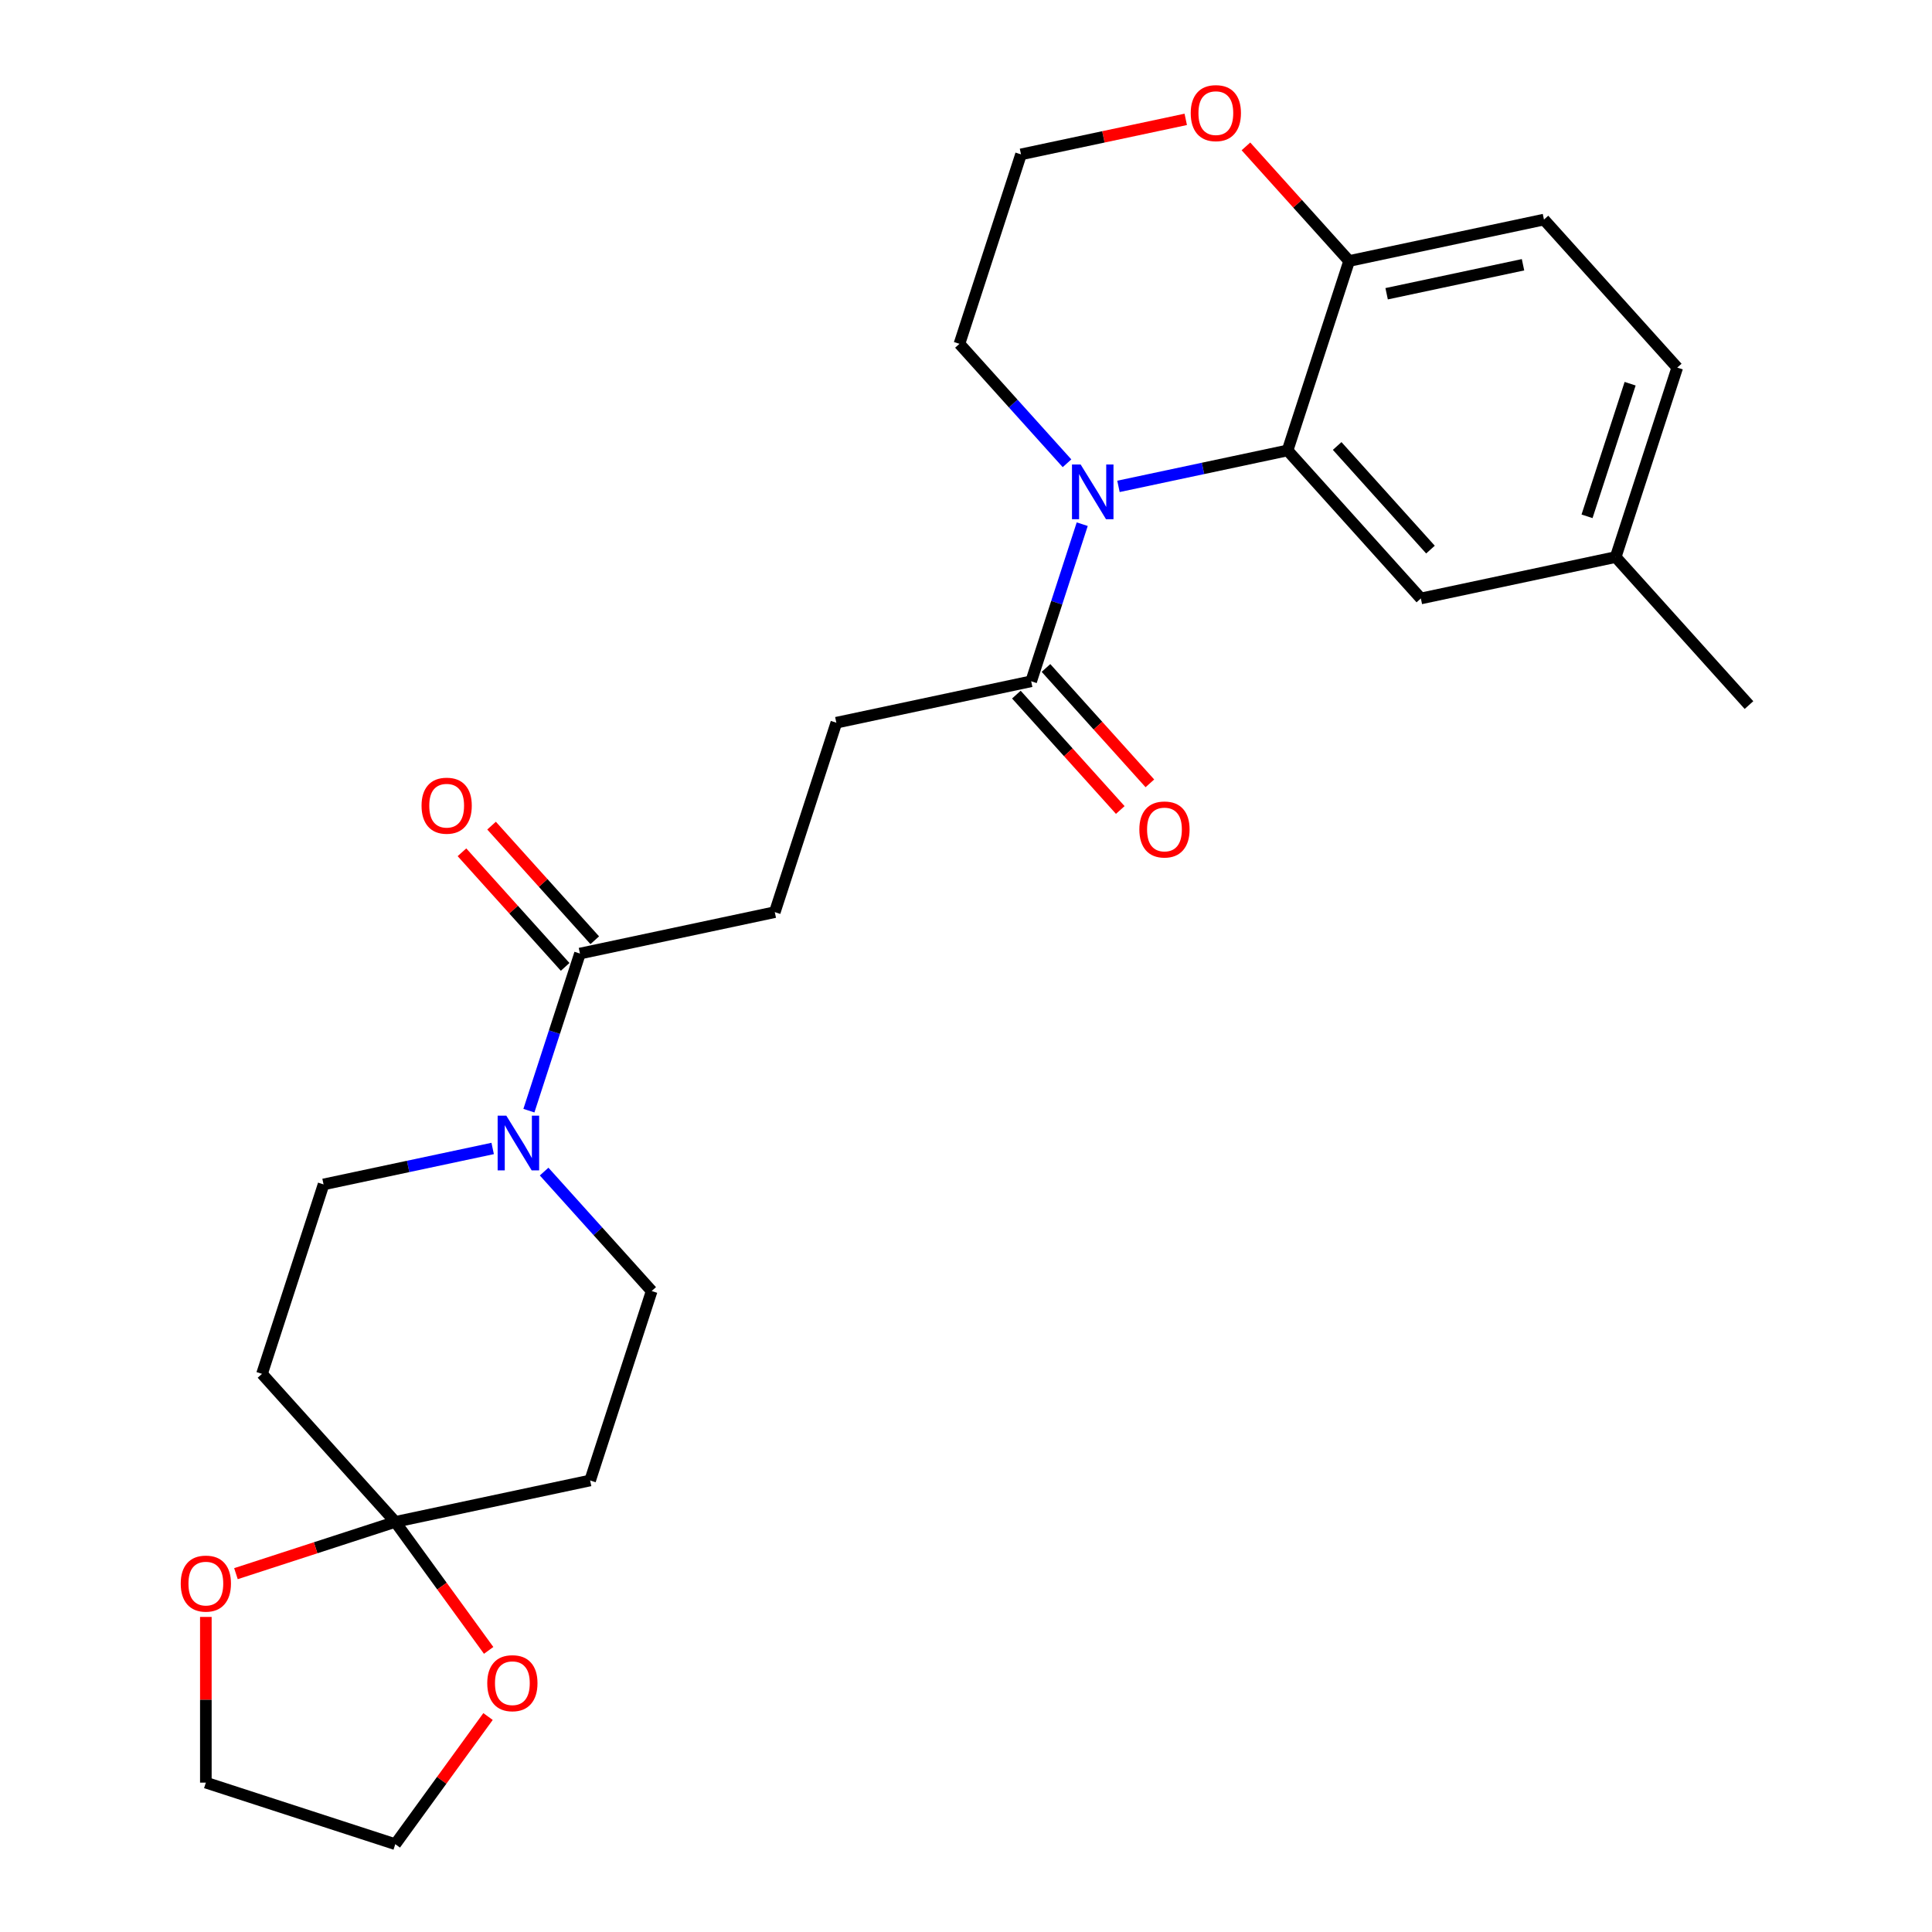 <?xml version='1.0' encoding='iso-8859-1'?>
<svg version='1.1' baseProfile='full'
              xmlns='http://www.w3.org/2000/svg'
                      xmlns:rdkit='http://www.rdkit.org/xml'
                      xmlns:xlink='http://www.w3.org/1999/xlink'
                  xml:space='preserve'
width='1000px' height='1000px' viewBox='0 0 1000 1000'>
<!-- END OF HEADER -->
<rect style='opacity:1.0;fill:#FFFFFF;stroke:none' width='1000' height='1000' x='0' y='0'> </rect>
<path class='bond-0' d='M 578.915,251.749 L 622.68,242.446' style='fill:none;fill-rule:evenodd;stroke:#0000FF;stroke-width:6px;stroke-linecap:butt;stroke-linejoin:miter;stroke-opacity:1' />
<path class='bond-0' d='M 622.68,242.446 L 666.445,233.144' style='fill:none;fill-rule:evenodd;stroke:#000000;stroke-width:6px;stroke-linecap:butt;stroke-linejoin:miter;stroke-opacity:1' />
<path class='bond-3' d='M 560.159,271.317 L 546.948,311.976' style='fill:none;fill-rule:evenodd;stroke:#0000FF;stroke-width:6px;stroke-linecap:butt;stroke-linejoin:miter;stroke-opacity:1' />
<path class='bond-3' d='M 546.948,311.976 L 533.737,352.634' style='fill:none;fill-rule:evenodd;stroke:#000000;stroke-width:6px;stroke-linecap:butt;stroke-linejoin:miter;stroke-opacity:1' />
<path class='bond-19' d='M 552.28,239.789 L 524.444,208.875' style='fill:none;fill-rule:evenodd;stroke:#0000FF;stroke-width:6px;stroke-linecap:butt;stroke-linejoin:miter;stroke-opacity:1' />
<path class='bond-19' d='M 524.444,208.875 L 496.609,177.961' style='fill:none;fill-rule:evenodd;stroke:#000000;stroke-width:6px;stroke-linecap:butt;stroke-linejoin:miter;stroke-opacity:1' />
<path class='bond-7' d='M 666.445,233.144 L 698.305,135.089' style='fill:none;fill-rule:evenodd;stroke:#000000;stroke-width:6px;stroke-linecap:butt;stroke-linejoin:miter;stroke-opacity:1' />
<path class='bond-10' d='M 666.445,233.144 L 735.433,309.762' style='fill:none;fill-rule:evenodd;stroke:#000000;stroke-width:6px;stroke-linecap:butt;stroke-linejoin:miter;stroke-opacity:1' />
<path class='bond-10' d='M 692.117,230.839 L 740.408,284.472' style='fill:none;fill-rule:evenodd;stroke:#000000;stroke-width:6px;stroke-linecap:butt;stroke-linejoin:miter;stroke-opacity:1' />
<path class='bond-1' d='M 273.76,574.878 L 286.971,534.219' style='fill:none;fill-rule:evenodd;stroke:#0000FF;stroke-width:6px;stroke-linecap:butt;stroke-linejoin:miter;stroke-opacity:1' />
<path class='bond-1' d='M 286.971,534.219 L 300.182,493.561' style='fill:none;fill-rule:evenodd;stroke:#000000;stroke-width:6px;stroke-linecap:butt;stroke-linejoin:miter;stroke-opacity:1' />
<path class='bond-8' d='M 255.004,594.446 L 211.239,603.749' style='fill:none;fill-rule:evenodd;stroke:#0000FF;stroke-width:6px;stroke-linecap:butt;stroke-linejoin:miter;stroke-opacity:1' />
<path class='bond-8' d='M 211.239,603.749 L 167.474,613.051' style='fill:none;fill-rule:evenodd;stroke:#000000;stroke-width:6px;stroke-linecap:butt;stroke-linejoin:miter;stroke-opacity:1' />
<path class='bond-9' d='M 281.639,606.406 L 309.474,637.32' style='fill:none;fill-rule:evenodd;stroke:#0000FF;stroke-width:6px;stroke-linecap:butt;stroke-linejoin:miter;stroke-opacity:1' />
<path class='bond-9' d='M 309.474,637.32 L 337.31,668.234' style='fill:none;fill-rule:evenodd;stroke:#000000;stroke-width:6px;stroke-linecap:butt;stroke-linejoin:miter;stroke-opacity:1' />
<path class='bond-2' d='M 204.602,787.725 L 305.45,766.289' style='fill:none;fill-rule:evenodd;stroke:#000000;stroke-width:6px;stroke-linecap:butt;stroke-linejoin:miter;stroke-opacity:1' />
<path class='bond-11' d='M 204.602,787.725 L 228.764,820.981' style='fill:none;fill-rule:evenodd;stroke:#000000;stroke-width:6px;stroke-linecap:butt;stroke-linejoin:miter;stroke-opacity:1' />
<path class='bond-11' d='M 228.764,820.981 L 252.926,854.238' style='fill:none;fill-rule:evenodd;stroke:#FF0000;stroke-width:6px;stroke-linecap:butt;stroke-linejoin:miter;stroke-opacity:1' />
<path class='bond-12' d='M 204.602,787.725 L 163.363,801.124' style='fill:none;fill-rule:evenodd;stroke:#000000;stroke-width:6px;stroke-linecap:butt;stroke-linejoin:miter;stroke-opacity:1' />
<path class='bond-12' d='M 163.363,801.124 L 122.125,814.523' style='fill:none;fill-rule:evenodd;stroke:#FF0000;stroke-width:6px;stroke-linecap:butt;stroke-linejoin:miter;stroke-opacity:1' />
<path class='bond-28' d='M 204.602,787.725 L 135.614,711.106' style='fill:none;fill-rule:evenodd;stroke:#000000;stroke-width:6px;stroke-linecap:butt;stroke-linejoin:miter;stroke-opacity:1' />
<path class='bond-14' d='M 533.737,352.634 L 432.889,374.07' style='fill:none;fill-rule:evenodd;stroke:#000000;stroke-width:6px;stroke-linecap:butt;stroke-linejoin:miter;stroke-opacity:1' />
<path class='bond-16' d='M 526.075,359.533 L 552.962,389.394' style='fill:none;fill-rule:evenodd;stroke:#000000;stroke-width:6px;stroke-linecap:butt;stroke-linejoin:miter;stroke-opacity:1' />
<path class='bond-16' d='M 552.962,389.394 L 579.849,419.254' style='fill:none;fill-rule:evenodd;stroke:#FF0000;stroke-width:6px;stroke-linecap:butt;stroke-linejoin:miter;stroke-opacity:1' />
<path class='bond-16' d='M 541.399,345.735 L 568.286,375.596' style='fill:none;fill-rule:evenodd;stroke:#000000;stroke-width:6px;stroke-linecap:butt;stroke-linejoin:miter;stroke-opacity:1' />
<path class='bond-16' d='M 568.286,375.596 L 595.172,405.457' style='fill:none;fill-rule:evenodd;stroke:#FF0000;stroke-width:6px;stroke-linecap:butt;stroke-linejoin:miter;stroke-opacity:1' />
<path class='bond-4' d='M 300.182,493.561 L 401.029,472.125' style='fill:none;fill-rule:evenodd;stroke:#000000;stroke-width:6px;stroke-linecap:butt;stroke-linejoin:miter;stroke-opacity:1' />
<path class='bond-17' d='M 307.844,486.662 L 281.138,457.003' style='fill:none;fill-rule:evenodd;stroke:#000000;stroke-width:6px;stroke-linecap:butt;stroke-linejoin:miter;stroke-opacity:1' />
<path class='bond-17' d='M 281.138,457.003 L 254.433,427.344' style='fill:none;fill-rule:evenodd;stroke:#FF0000;stroke-width:6px;stroke-linecap:butt;stroke-linejoin:miter;stroke-opacity:1' />
<path class='bond-17' d='M 292.52,500.459 L 265.815,470.8' style='fill:none;fill-rule:evenodd;stroke:#000000;stroke-width:6px;stroke-linecap:butt;stroke-linejoin:miter;stroke-opacity:1' />
<path class='bond-17' d='M 265.815,470.8 L 239.109,441.141' style='fill:none;fill-rule:evenodd;stroke:#FF0000;stroke-width:6px;stroke-linecap:butt;stroke-linejoin:miter;stroke-opacity:1' />
<path class='bond-5' d='M 135.614,711.106 L 167.474,613.051' style='fill:none;fill-rule:evenodd;stroke:#000000;stroke-width:6px;stroke-linecap:butt;stroke-linejoin:miter;stroke-opacity:1' />
<path class='bond-6' d='M 305.45,766.289 L 337.31,668.234' style='fill:none;fill-rule:evenodd;stroke:#000000;stroke-width:6px;stroke-linecap:butt;stroke-linejoin:miter;stroke-opacity:1' />
<path class='bond-18' d='M 698.305,135.089 L 799.153,113.653' style='fill:none;fill-rule:evenodd;stroke:#000000;stroke-width:6px;stroke-linecap:butt;stroke-linejoin:miter;stroke-opacity:1' />
<path class='bond-18' d='M 717.719,152.043 L 788.313,137.038' style='fill:none;fill-rule:evenodd;stroke:#000000;stroke-width:6px;stroke-linecap:butt;stroke-linejoin:miter;stroke-opacity:1' />
<path class='bond-26' d='M 698.305,135.089 L 671.6,105.43' style='fill:none;fill-rule:evenodd;stroke:#000000;stroke-width:6px;stroke-linecap:butt;stroke-linejoin:miter;stroke-opacity:1' />
<path class='bond-26' d='M 671.6,105.43 L 644.894,75.771' style='fill:none;fill-rule:evenodd;stroke:#FF0000;stroke-width:6px;stroke-linecap:butt;stroke-linejoin:miter;stroke-opacity:1' />
<path class='bond-20' d='M 735.433,309.762 L 836.281,288.327' style='fill:none;fill-rule:evenodd;stroke:#000000;stroke-width:6px;stroke-linecap:butt;stroke-linejoin:miter;stroke-opacity:1' />
<path class='bond-24' d='M 252.607,888.473 L 228.604,921.509' style='fill:none;fill-rule:evenodd;stroke:#FF0000;stroke-width:6px;stroke-linecap:butt;stroke-linejoin:miter;stroke-opacity:1' />
<path class='bond-24' d='M 228.604,921.509 L 204.602,954.545' style='fill:none;fill-rule:evenodd;stroke:#000000;stroke-width:6px;stroke-linecap:butt;stroke-linejoin:miter;stroke-opacity:1' />
<path class='bond-23' d='M 106.547,836.922 L 106.547,879.804' style='fill:none;fill-rule:evenodd;stroke:#FF0000;stroke-width:6px;stroke-linecap:butt;stroke-linejoin:miter;stroke-opacity:1' />
<path class='bond-23' d='M 106.547,879.804 L 106.547,922.686' style='fill:none;fill-rule:evenodd;stroke:#000000;stroke-width:6px;stroke-linecap:butt;stroke-linejoin:miter;stroke-opacity:1' />
<path class='bond-13' d='M 613.739,61.781 L 571.104,70.844' style='fill:none;fill-rule:evenodd;stroke:#FF0000;stroke-width:6px;stroke-linecap:butt;stroke-linejoin:miter;stroke-opacity:1' />
<path class='bond-13' d='M 571.104,70.844 L 528.469,79.906' style='fill:none;fill-rule:evenodd;stroke:#000000;stroke-width:6px;stroke-linecap:butt;stroke-linejoin:miter;stroke-opacity:1' />
<path class='bond-15' d='M 432.889,374.07 L 401.029,472.125' style='fill:none;fill-rule:evenodd;stroke:#000000;stroke-width:6px;stroke-linecap:butt;stroke-linejoin:miter;stroke-opacity:1' />
<path class='bond-27' d='M 799.153,113.653 L 868.141,190.272' style='fill:none;fill-rule:evenodd;stroke:#000000;stroke-width:6px;stroke-linecap:butt;stroke-linejoin:miter;stroke-opacity:1' />
<path class='bond-22' d='M 496.609,177.961 L 528.469,79.906' style='fill:none;fill-rule:evenodd;stroke:#000000;stroke-width:6px;stroke-linecap:butt;stroke-linejoin:miter;stroke-opacity:1' />
<path class='bond-21' d='M 836.281,288.327 L 868.141,190.272' style='fill:none;fill-rule:evenodd;stroke:#000000;stroke-width:6px;stroke-linecap:butt;stroke-linejoin:miter;stroke-opacity:1' />
<path class='bond-21' d='M 821.449,267.246 L 843.751,198.608' style='fill:none;fill-rule:evenodd;stroke:#000000;stroke-width:6px;stroke-linecap:butt;stroke-linejoin:miter;stroke-opacity:1' />
<path class='bond-25' d='M 836.281,288.327 L 905.269,364.945' style='fill:none;fill-rule:evenodd;stroke:#000000;stroke-width:6px;stroke-linecap:butt;stroke-linejoin:miter;stroke-opacity:1' />
<path class='bond-29' d='M 106.547,922.686 L 204.602,954.545' style='fill:none;fill-rule:evenodd;stroke:#000000;stroke-width:6px;stroke-linecap:butt;stroke-linejoin:miter;stroke-opacity:1' />
<path  class='atom-0' d='M 559.337 240.42
L 568.617 255.42
Q 569.537 256.9, 571.017 259.58
Q 572.497 262.26, 572.577 262.42
L 572.577 240.42
L 576.337 240.42
L 576.337 268.74
L 572.457 268.74
L 562.497 252.34
Q 561.337 250.42, 560.097 248.22
Q 558.897 246.02, 558.537 245.34
L 558.537 268.74
L 554.857 268.74
L 554.857 240.42
L 559.337 240.42
' fill='#0000FF'/>
<path  class='atom-2' d='M 262.062 577.455
L 271.342 592.455
Q 272.262 593.935, 273.742 596.615
Q 275.222 599.295, 275.302 599.455
L 275.302 577.455
L 279.062 577.455
L 279.062 605.775
L 275.182 605.775
L 265.222 589.375
Q 264.062 587.455, 262.822 585.255
Q 261.622 583.055, 261.262 582.375
L 261.262 605.775
L 257.582 605.775
L 257.582 577.455
L 262.062 577.455
' fill='#0000FF'/>
<path  class='atom-12' d='M 252.203 871.215
Q 252.203 864.415, 255.563 860.615
Q 258.923 856.815, 265.203 856.815
Q 271.483 856.815, 274.843 860.615
Q 278.203 864.415, 278.203 871.215
Q 278.203 878.095, 274.803 882.015
Q 271.403 885.895, 265.203 885.895
Q 258.963 885.895, 255.563 882.015
Q 252.203 878.135, 252.203 871.215
M 265.203 882.695
Q 269.523 882.695, 271.843 879.815
Q 274.203 876.895, 274.203 871.215
Q 274.203 865.655, 271.843 862.855
Q 269.523 860.015, 265.203 860.015
Q 260.883 860.015, 258.523 862.815
Q 256.203 865.615, 256.203 871.215
Q 256.203 876.935, 258.523 879.815
Q 260.883 882.695, 265.203 882.695
' fill='#FF0000'/>
<path  class='atom-13' d='M 93.547 819.665
Q 93.547 812.865, 96.907 809.065
Q 100.267 805.265, 106.547 805.265
Q 112.827 805.265, 116.187 809.065
Q 119.547 812.865, 119.547 819.665
Q 119.547 826.545, 116.147 830.465
Q 112.747 834.345, 106.547 834.345
Q 100.307 834.345, 96.907 830.465
Q 93.547 826.585, 93.547 819.665
M 106.547 831.145
Q 110.867 831.145, 113.187 828.265
Q 115.547 825.345, 115.547 819.665
Q 115.547 814.105, 113.187 811.305
Q 110.867 808.465, 106.547 808.465
Q 102.227 808.465, 99.867 811.265
Q 97.547 814.065, 97.547 819.665
Q 97.547 825.385, 99.867 828.265
Q 102.227 831.145, 106.547 831.145
' fill='#FF0000'/>
<path  class='atom-14' d='M 616.317 58.55
Q 616.317 51.75, 619.677 47.95
Q 623.037 44.15, 629.317 44.15
Q 635.597 44.15, 638.957 47.95
Q 642.317 51.75, 642.317 58.55
Q 642.317 65.43, 638.917 69.35
Q 635.517 73.23, 629.317 73.23
Q 623.077 73.23, 619.677 69.35
Q 616.317 65.47, 616.317 58.55
M 629.317 70.03
Q 633.637 70.03, 635.957 67.15
Q 638.317 64.23, 638.317 58.55
Q 638.317 52.99, 635.957 50.19
Q 633.637 47.35, 629.317 47.35
Q 624.997 47.35, 622.637 50.15
Q 620.317 52.95, 620.317 58.55
Q 620.317 64.27, 622.637 67.15
Q 624.997 70.03, 629.317 70.03
' fill='#FF0000'/>
<path  class='atom-17' d='M 589.725 429.333
Q 589.725 422.533, 593.085 418.733
Q 596.445 414.933, 602.725 414.933
Q 609.005 414.933, 612.365 418.733
Q 615.725 422.533, 615.725 429.333
Q 615.725 436.213, 612.325 440.133
Q 608.925 444.013, 602.725 444.013
Q 596.485 444.013, 593.085 440.133
Q 589.725 436.253, 589.725 429.333
M 602.725 440.813
Q 607.045 440.813, 609.365 437.933
Q 611.725 435.013, 611.725 429.333
Q 611.725 423.773, 609.365 420.973
Q 607.045 418.133, 602.725 418.133
Q 598.405 418.133, 596.045 420.933
Q 593.725 423.733, 593.725 429.333
Q 593.725 435.053, 596.045 437.933
Q 598.405 440.813, 602.725 440.813
' fill='#FF0000'/>
<path  class='atom-18' d='M 218.194 417.022
Q 218.194 410.222, 221.554 406.422
Q 224.914 402.622, 231.194 402.622
Q 237.474 402.622, 240.834 406.422
Q 244.194 410.222, 244.194 417.022
Q 244.194 423.902, 240.794 427.822
Q 237.394 431.702, 231.194 431.702
Q 224.954 431.702, 221.554 427.822
Q 218.194 423.942, 218.194 417.022
M 231.194 428.502
Q 235.514 428.502, 237.834 425.622
Q 240.194 422.702, 240.194 417.022
Q 240.194 411.462, 237.834 408.662
Q 235.514 405.822, 231.194 405.822
Q 226.874 405.822, 224.514 408.622
Q 222.194 411.422, 222.194 417.022
Q 222.194 422.742, 224.514 425.622
Q 226.874 428.502, 231.194 428.502
' fill='#FF0000'/>
</svg>
